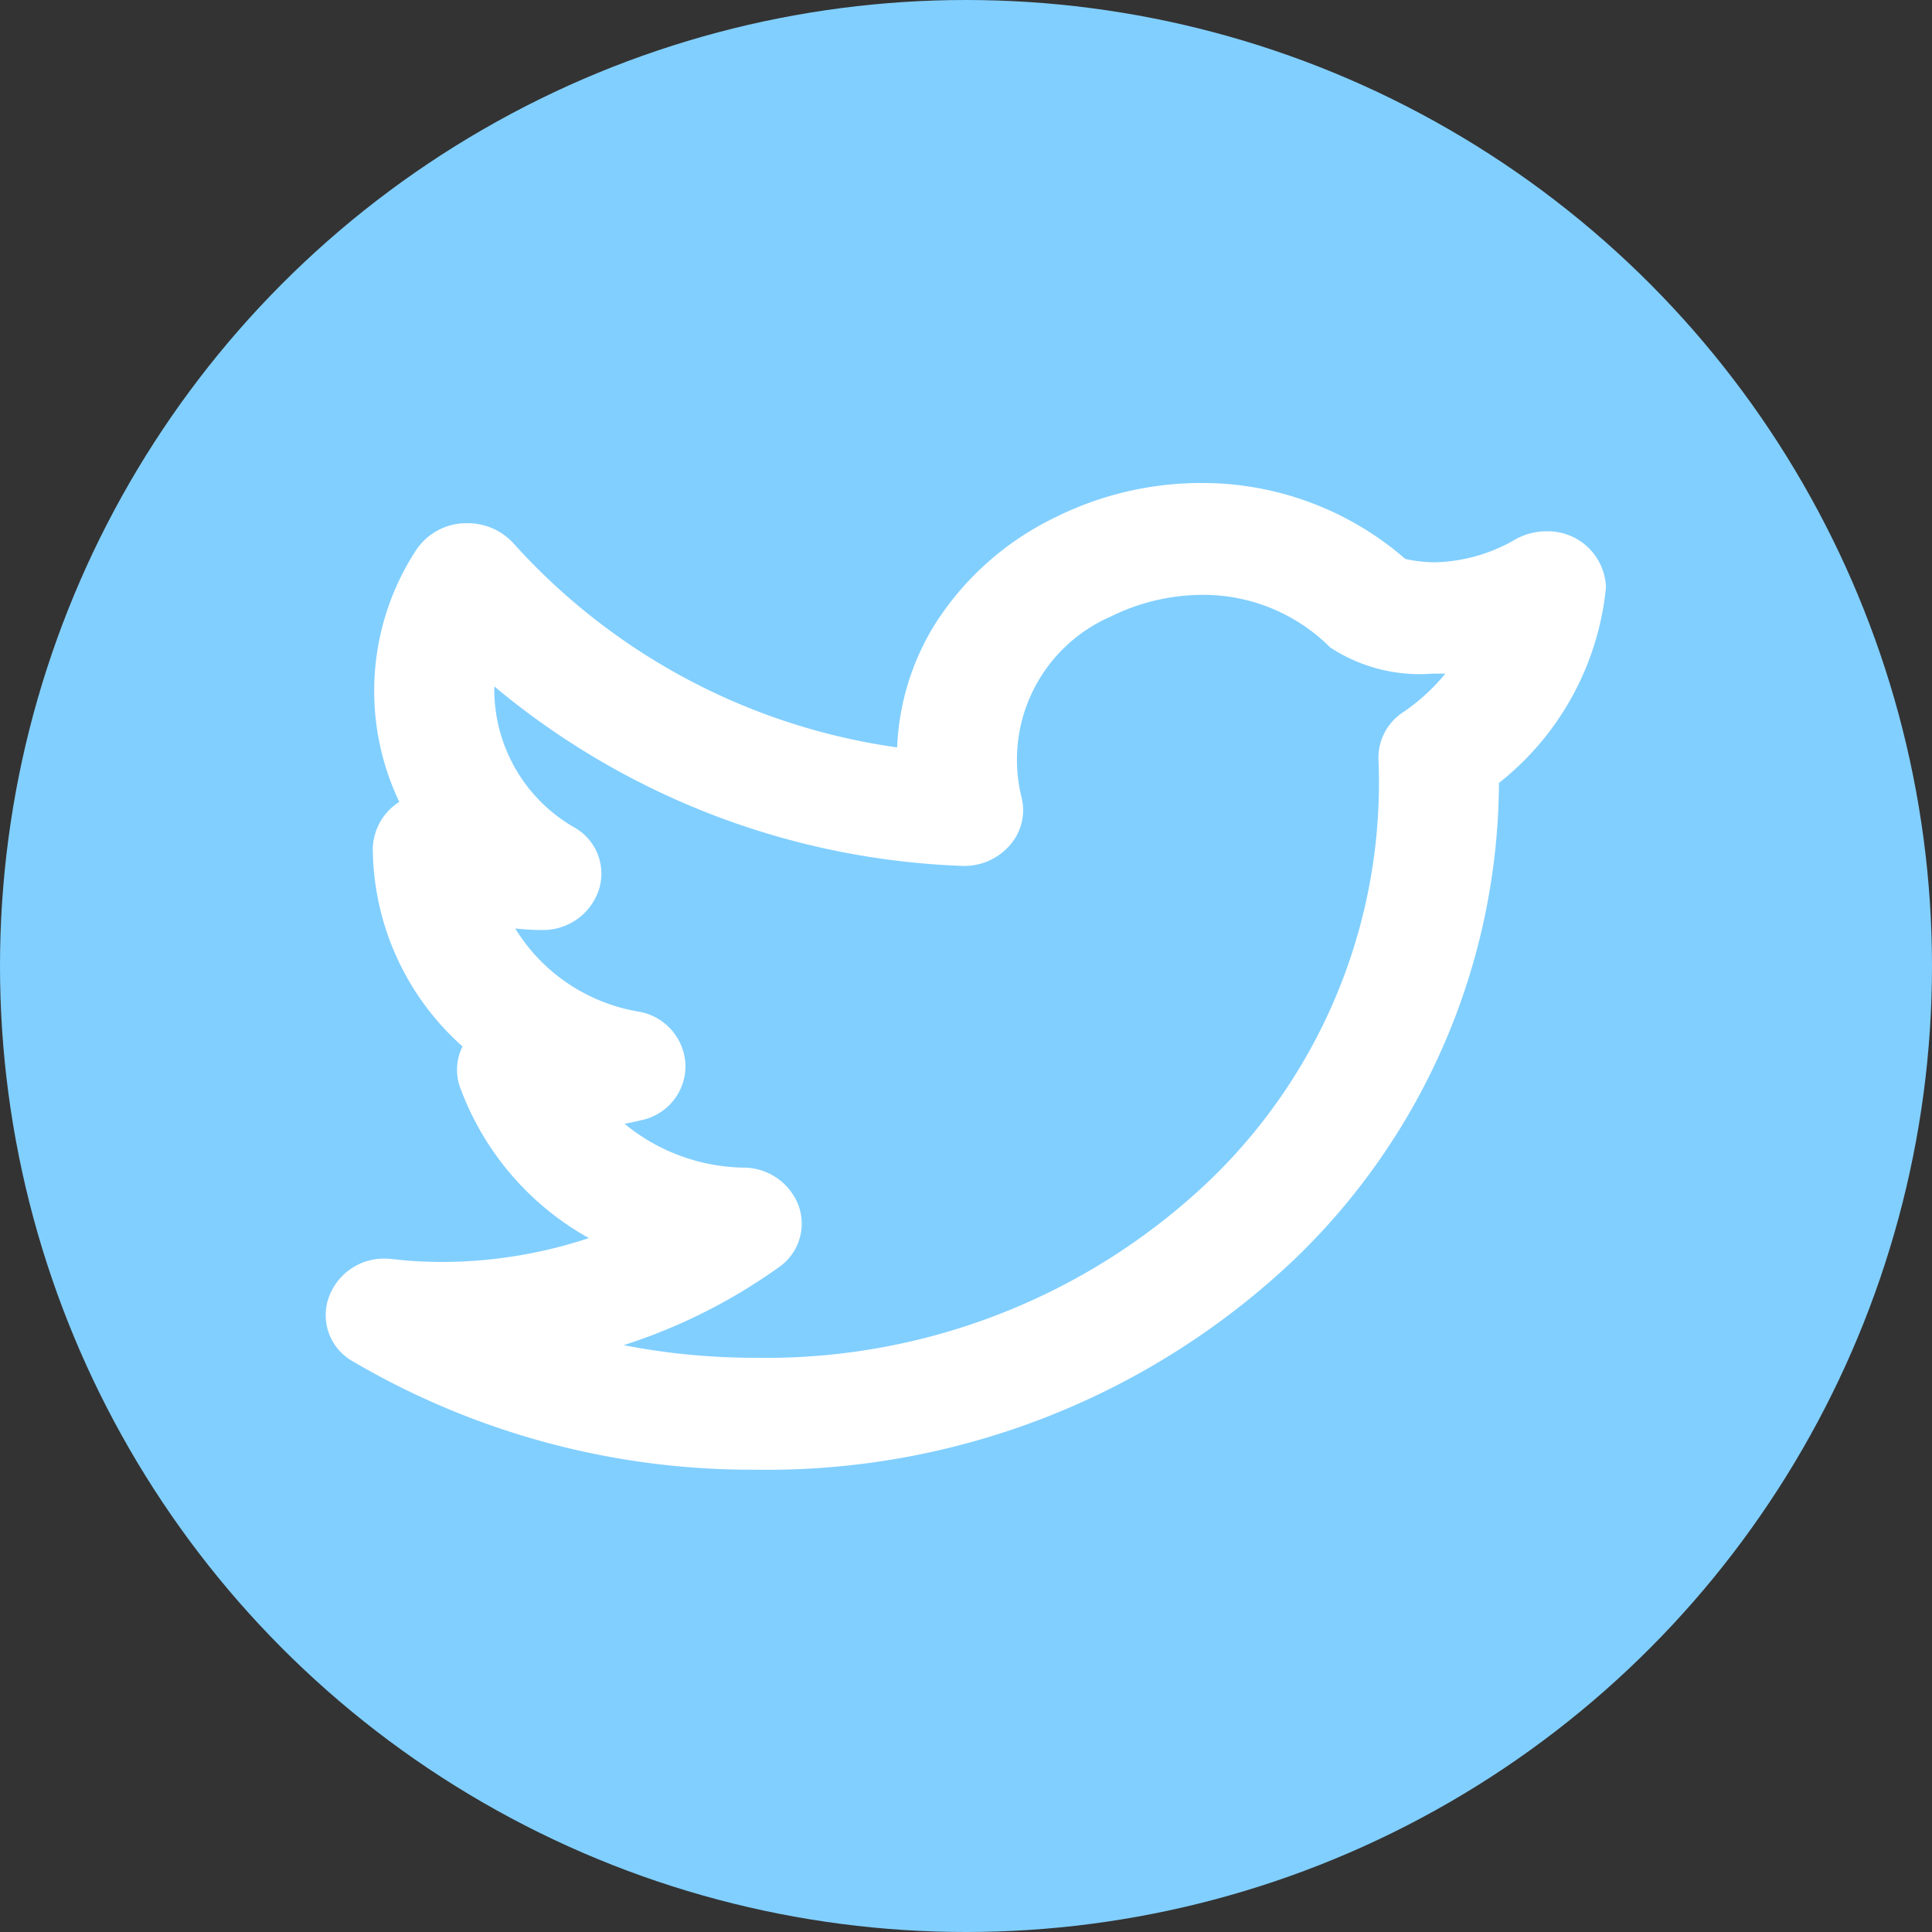 <svg xmlns="http://www.w3.org/2000/svg" width="28" height="28" viewBox="0 0 28 28">
  <rect x="0" y="0" width="28" height="28" fill="#333333" stroke="none"/>
  <g id="Group_10725" data-name="Group 10725" transform="translate(-636.537 -2778)">
    <circle id="Ellipse_835" data-name="Ellipse 835" cx="14" cy="14" r="14" transform="translate(636.537 2778)" fill="#81cfff"/>
    <path id="Union_2" data-name="Union 2" d="M.4,12.736a.768.768,0,0,1-.368-.907.849.849,0,0,1,.822-.588,1,1,0,0,1,.122.008,6.125,6.125,0,0,0,.707.04,6.758,6.758,0,0,0,2.127-.346A4.125,4.125,0,0,1,1.944,8.759a.759.759,0,0,1,.035-.593,3.872,3.872,0,0,1-1.3-2.857.821.821,0,0,1,.384-.687A3.733,3.733,0,0,1,1.3.983a.873.873,0,0,1,.75-.4.894.894,0,0,1,.669.293A9.2,9.2,0,0,0,8.278,3.832,3.663,3.663,0,0,1,8.824,2.05,4.25,4.25,0,0,1,10.553.506,4.749,4.749,0,0,1,12.675,0a4.484,4.484,0,0,1,2.967,1.1,1.972,1.972,0,0,0,.435.049A2.414,2.414,0,0,0,17.242.815.926.926,0,0,1,17.681.7a.843.843,0,0,1,.87.81A4.123,4.123,0,0,1,17,4.347a9.636,9.636,0,0,1-2.944,6.885A11.1,11.1,0,0,1,6.217,14.3,11.412,11.412,0,0,1,.4,12.736Zm4.11-5.078a.815.815,0,0,1,.7.767.8.8,0,0,1-.639.809c-.08.02-.16.037-.243.053a2.781,2.781,0,0,0,1.718.635.853.853,0,0,1,.806.558.769.769,0,0,1-.3.894,8.124,8.124,0,0,1-2.237,1.121,9.871,9.871,0,0,0,1.9.183A9.314,9.314,0,0,0,12.8,10.114a7.993,7.993,0,0,0,2.454-6.1.788.788,0,0,1,.369-.7,2.868,2.868,0,0,0,.6-.551c-.063,0-.126,0-.19,0a2.362,2.362,0,0,1-1.479-.38,2.6,2.6,0,0,0-1.851-.762,3.012,3.012,0,0,0-1.328.314,2.262,2.262,0,0,0-1.293,2.624.768.768,0,0,1-.169.689.875.875,0,0,1-.722.3,11.211,11.211,0,0,1-6.751-2.6A2.305,2.305,0,0,0,3.6,4.992a.768.768,0,0,1,.354.907.852.852,0,0,1-.839.579h-.01c-.12,0-.241-.009-.362-.022A2.6,2.6,0,0,0,4.514,7.658Z" transform="translate(641.261 2785)" fill="#fff"/>
  </g>
</svg>
